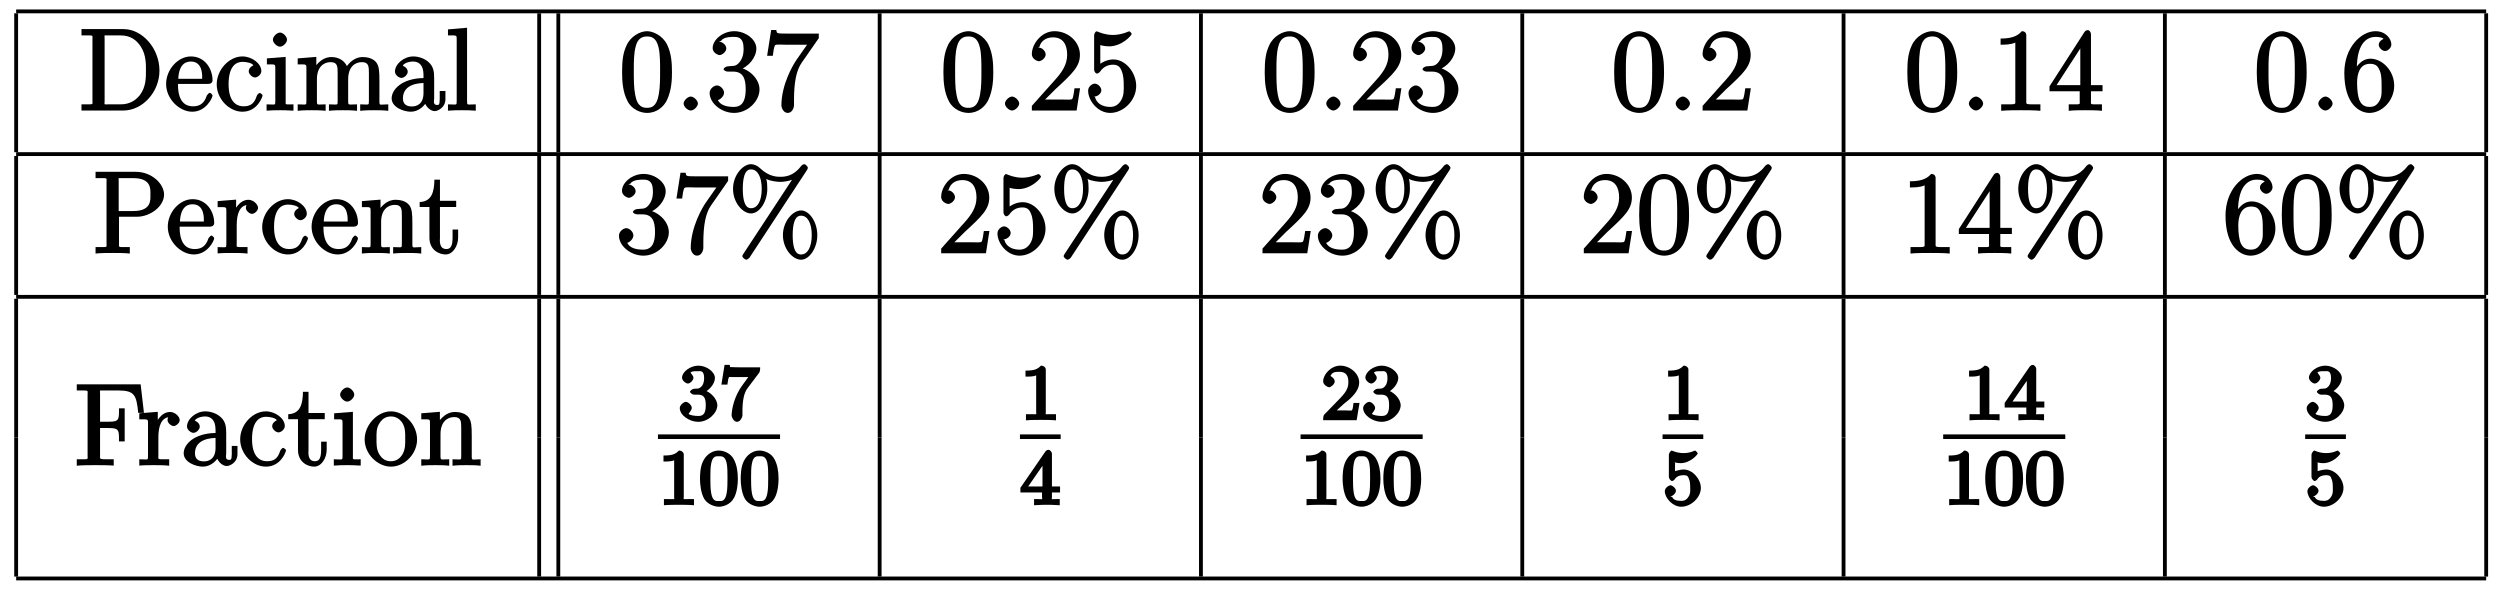 <?xml version="1.0" encoding="UTF-8"?>
<svg xmlns="http://www.w3.org/2000/svg" xmlns:xlink="http://www.w3.org/1999/xlink" width="260pt" height="62pt" viewBox="0 0 260 62" version="1.1">
<defs>
<g>
<symbol overflow="visible" id="glyph0-0">
<path style="stroke:none;" d=""/>
</symbol>
<symbol overflow="visible" id="glyph0-1">
<path style="stroke:none;" d="M 8.438 -4.141 C 8.438 -6.453 6.672 -8.469 4.688 -8.469 L 0.328 -8.469 L 0.328 -7.812 L 0.734 -7.812 C 1.609 -7.812 1.469 -7.844 1.469 -7.406 L 1.469 -1.047 C 1.469 -0.609 1.609 -0.641 0.734 -0.641 L 0.328 -0.641 L 0.328 0 L 4.688 0 C 6.688 0 8.438 -1.938 8.438 -4.141 Z M 7.031 -4.156 C 7.031 -3.484 7.062 -2.469 6.391 -1.594 C 5.984 -1.094 5.391 -0.641 4.391 -0.641 L 3.125 -0.641 C 2.609 -0.641 2.734 -0.578 2.734 -0.969 L 2.734 -7.484 C 2.734 -7.875 2.609 -7.812 3.125 -7.812 L 4.391 -7.812 C 5.375 -7.812 6.047 -7.375 6.531 -6.594 C 7.078 -5.734 7.031 -4.641 7.031 -4.156 Z M 7.031 -4.156 "/>
</symbol>
<symbol overflow="visible" id="glyph0-2">
<path style="stroke:none;" d="M 5.016 -1.562 C 5.016 -1.641 4.812 -1.844 4.734 -1.844 C 4.641 -1.844 4.453 -1.625 4.422 -1.562 C 4.109 -0.562 3.484 -0.438 2.969 -0.438 C 2.469 -0.438 1.422 -0.625 1.422 -2.688 L 1.422 -2.766 L 4.578 -2.766 C 4.844 -2.766 5.016 -2.922 5.016 -3.141 C 5.016 -4.344 4.219 -5.625 2.766 -5.625 C 1.406 -5.625 0.188 -4.25 0.188 -2.766 C 0.188 -1.188 1.578 0.125 2.906 0.125 C 4.328 0.125 5.016 -1.312 5.016 -1.562 Z M 4.125 -3.297 L 1.453 -3.297 C 1.531 -5.016 2.422 -5.094 2.766 -5.094 C 4.047 -5.094 3.938 -3.547 3.938 -3.297 Z M 4.125 -3.297 "/>
</symbol>
<symbol overflow="visible" id="glyph0-3">
<path style="stroke:none;" d="M 5.016 -1.562 C 5.016 -1.672 4.766 -1.828 4.734 -1.828 C 4.625 -1.828 4.453 -1.641 4.406 -1.5 C 4.141 -0.641 3.672 -0.438 3.031 -0.438 C 2.297 -0.438 1.484 -0.922 1.484 -2.734 C 1.484 -4.719 2.344 -5.062 2.938 -5.062 C 3.391 -5.062 3.938 -4.922 4.047 -4.719 C 4.188 -4.719 3.578 -4.562 3.578 -4.078 C 3.578 -3.797 3.938 -3.438 4.234 -3.438 C 4.5 -3.438 4.891 -3.75 4.891 -4.094 C 4.891 -4.906 3.891 -5.625 2.922 -5.625 C 1.531 -5.625 0.25 -4.234 0.25 -2.719 C 0.25 -1.188 1.562 0.125 2.922 0.125 C 4.5 0.125 5.016 -1.453 5.016 -1.562 Z M 5.016 -1.562 "/>
</symbol>
<symbol overflow="visible" id="glyph0-4">
<path style="stroke:none;" d="M 3.031 -0.141 L 3.031 -0.641 C 2.109 -0.641 2.219 -0.547 2.219 -1.016 L 2.219 -5.578 L 0.266 -5.422 L 0.266 -4.797 C 1.188 -4.797 1.141 -4.859 1.141 -4.281 L 1.141 -1.031 C 1.141 -0.484 1.172 -0.641 0.234 -0.641 L 0.234 0.016 C 0.734 -0.031 1.297 -0.031 1.656 -0.031 C 1.781 -0.031 2.469 -0.031 3.031 0.016 Z M 2.359 -7.359 C 2.359 -7.719 1.922 -8.109 1.641 -8.109 C 1.297 -8.109 0.891 -7.688 0.891 -7.359 C 0.891 -7.047 1.312 -6.641 1.625 -6.641 C 1.984 -6.641 2.359 -7.078 2.359 -7.359 Z M 2.359 -7.359 "/>
</symbol>
<symbol overflow="visible" id="glyph0-5">
<path style="stroke:none;" d="M 9.641 -0.141 L 9.641 -0.641 C 8.875 -0.641 8.734 -0.484 8.719 -0.844 L 8.719 -3.047 C 8.719 -4.156 8.672 -4.609 8.406 -4.984 C 8.062 -5.453 7.391 -5.562 6.984 -5.562 C 5.984 -5.562 5.312 -4.703 5.125 -4.234 L 5.453 -4.234 C 5.281 -5.156 4.484 -5.562 3.734 -5.562 C 2.562 -5.562 1.953 -4.422 1.906 -4.344 L 2.156 -4.344 L 2.156 -5.578 L 0.219 -5.422 L 0.219 -4.797 C 1.188 -4.797 1.125 -4.859 1.125 -4.266 L 1.125 -1.031 C 1.125 -0.484 1.156 -0.641 0.219 -0.641 L 0.219 0.031 C 0.688 -0.031 1.344 -0.031 1.672 -0.031 C 2.016 -0.031 2.672 -0.031 3.125 0.031 L 3.125 -0.641 C 2.219 -0.641 2.219 -0.484 2.219 -1.031 L 2.219 -3.25 C 2.219 -4.5 2.891 -5.031 3.641 -5.031 C 4.375 -5.031 4.375 -4.562 4.375 -3.844 L 4.375 -1.031 C 4.375 -0.484 4.406 -0.641 3.469 -0.641 L 3.469 0.031 C 3.938 -0.031 4.594 -0.031 4.922 -0.031 C 5.266 -0.031 5.922 -0.031 6.391 0.031 L 6.391 -0.641 C 5.469 -0.641 5.469 -0.484 5.469 -1.031 L 5.469 -3.25 C 5.469 -4.5 6.141 -5.031 6.891 -5.031 C 7.625 -5.031 7.625 -4.562 7.625 -3.844 L 7.625 -1.031 C 7.625 -0.484 7.656 -0.641 6.719 -0.641 L 6.719 0.031 C 7.203 -0.031 7.844 -0.031 8.172 -0.031 C 8.516 -0.031 9.172 -0.031 9.641 0.031 Z M 9.641 -0.141 "/>
</symbol>
<symbol overflow="visible" id="glyph0-6">
<path style="stroke:none;" d="M 5.828 -1.203 L 5.828 -2.031 L 5.234 -2.031 L 5.234 -1.203 C 5.234 -0.531 5.109 -0.578 4.953 -0.578 C 4.5 -0.578 4.656 -1.062 4.656 -1.25 L 4.656 -3.328 C 4.656 -3.984 4.609 -4.562 4.078 -5.031 C 3.656 -5.422 3.016 -5.625 2.484 -5.625 C 1.5 -5.625 0.578 -4.828 0.578 -4.047 C 0.578 -3.703 0.984 -3.391 1.25 -3.391 C 1.547 -3.391 1.906 -3.734 1.906 -4.031 C 1.906 -4.516 1.312 -4.672 1.391 -4.672 C 1.516 -4.906 1.984 -5.094 2.469 -5.094 C 3.016 -5.094 3.547 -4.781 3.547 -3.703 L 3.547 -3.375 C 1.312 -3.344 0.234 -2.188 0.234 -1.266 C 0.234 -0.328 1.5 0.125 2.234 0.125 C 3.031 0.125 3.719 -0.5 3.938 -1.078 L 3.625 -1.078 C 3.672 -0.516 4.203 0.062 4.719 0.062 C 4.969 0.062 5.828 -0.25 5.828 -1.203 Z M 3.547 -1.828 C 3.547 -0.656 2.844 -0.422 2.328 -0.422 C 1.75 -0.422 1.406 -0.688 1.406 -1.266 C 1.406 -2.844 3.281 -2.844 3.547 -2.859 Z M 3.547 -1.828 "/>
</symbol>
<symbol overflow="visible" id="glyph0-7">
<path style="stroke:none;" d="M 3.125 -0.141 L 3.125 -0.641 C 2.203 -0.641 2.219 -0.484 2.219 -1.031 L 2.219 -8.609 L 0.234 -8.438 L 0.234 -7.812 C 1.203 -7.812 1.141 -7.875 1.141 -7.297 L 1.141 -1.031 C 1.141 -0.484 1.172 -0.641 0.234 -0.641 L 0.234 0.016 C 0.734 -0.031 1.312 -0.031 1.672 -0.031 C 2.031 -0.031 2.625 -0.031 3.125 0.016 Z M 3.125 -0.141 "/>
</symbol>
<symbol overflow="visible" id="glyph0-8">
<path style="stroke:none;" d="M 7.453 -6.094 C 7.453 -7.25 6.141 -8.469 4.531 -8.469 L 0.328 -8.469 L 0.328 -7.812 L 0.734 -7.812 C 1.609 -7.812 1.469 -7.844 1.469 -7.406 L 1.469 -1.047 C 1.469 -0.609 1.609 -0.641 0.734 -0.641 L 0.328 -0.641 L 0.328 0.031 C 0.781 -0.031 1.766 -0.031 2.109 -0.031 C 2.469 -0.031 3.453 -0.031 3.891 0.031 L 3.891 -0.641 L 3.5 -0.641 C 2.641 -0.641 2.766 -0.609 2.766 -1.047 L 2.766 -3.797 L 4.625 -3.797 C 6.031 -3.797 7.453 -4.891 7.453 -6.094 Z M 6.031 -6.094 C 6.031 -5.594 6.188 -4.391 4.25 -4.391 L 2.734 -4.391 L 2.734 -7.484 C 2.734 -7.875 2.609 -7.812 3.125 -7.812 L 4.25 -7.812 C 6.188 -7.812 6.031 -6.609 6.031 -6.094 Z M 6.031 -6.094 "/>
</symbol>
<symbol overflow="visible" id="glyph0-9">
<path style="stroke:none;" d="M 4.375 -4.719 C 4.375 -5.078 3.891 -5.562 3.375 -5.562 C 2.359 -5.562 1.859 -4.312 1.828 -4.25 L 2.094 -4.25 L 2.094 -5.578 L 0.172 -5.422 L 0.172 -4.797 C 1.141 -4.797 1.078 -4.859 1.078 -4.266 L 1.078 -1.031 C 1.078 -0.484 1.109 -0.641 0.172 -0.641 L 0.172 0.016 C 0.672 -0.031 1.328 -0.031 1.688 -0.031 C 2.016 -0.031 2.859 -0.031 3.281 0.031 L 3.281 -0.641 L 2.891 -0.641 C 2.016 -0.641 2.156 -0.625 2.156 -1.047 L 2.156 -2.922 C 2.156 -4.094 2.469 -5.031 3.391 -5.031 C 3.484 -5.031 3.516 -5.031 3.562 -5.016 L 3.438 -5.266 C 3.344 -5.219 3.109 -5.047 3.109 -4.719 C 3.109 -4.375 3.547 -4.094 3.734 -4.094 C 3.984 -4.094 4.375 -4.406 4.375 -4.719 Z M 4.375 -4.719 "/>
</symbol>
<symbol overflow="visible" id="glyph0-10">
<path style="stroke:none;" d="M 6.391 -0.141 L 6.391 -0.641 C 5.625 -0.641 5.484 -0.484 5.469 -0.844 L 5.469 -3.047 C 5.469 -4.156 5.422 -4.609 5.156 -4.984 C 4.812 -5.453 4.141 -5.562 3.734 -5.562 C 2.562 -5.562 1.953 -4.422 1.906 -4.344 L 2.156 -4.344 L 2.156 -5.578 L 0.219 -5.422 L 0.219 -4.797 C 1.188 -4.797 1.125 -4.859 1.125 -4.266 L 1.125 -1.031 C 1.125 -0.484 1.156 -0.641 0.219 -0.641 L 0.219 0.031 C 0.688 -0.031 1.344 -0.031 1.672 -0.031 C 2.016 -0.031 2.672 -0.031 3.125 0.031 L 3.125 -0.641 C 2.219 -0.641 2.219 -0.484 2.219 -1.031 L 2.219 -3.25 C 2.219 -4.5 2.891 -5.031 3.641 -5.031 C 4.375 -5.031 4.375 -4.562 4.375 -3.844 L 4.375 -1.031 C 4.375 -0.484 4.406 -0.641 3.469 -0.641 L 3.469 0.031 C 3.938 -0.031 4.594 -0.031 4.922 -0.031 C 5.266 -0.031 5.922 -0.031 6.391 0.031 Z M 6.391 -0.141 "/>
</symbol>
<symbol overflow="visible" id="glyph0-11">
<path style="stroke:none;" d="M 4.047 -1.625 L 4.047 -2.469 L 3.469 -2.469 L 3.469 -1.656 C 3.469 -0.781 3.281 -0.438 2.828 -0.438 C 2.016 -0.438 2.156 -1.406 2.156 -1.609 L 2.156 -4.812 L 3.844 -4.812 L 3.844 -5.453 L 2.156 -5.453 L 2.156 -7.656 L 1.578 -7.656 C 1.562 -6.375 1.297 -5.375 0.047 -5.328 L 0.047 -4.812 L 1.062 -4.812 L 1.062 -1.625 C 1.062 -0.297 2.109 0.125 2.75 0.125 C 3.5 0.125 4.047 -0.766 4.047 -1.625 Z M 4.047 -1.625 "/>
</symbol>
<symbol overflow="visible" id="glyph0-12">
<path style="stroke:none;" d="M 7.297 -5.625 L 6.969 -8.438 L 0.328 -8.438 L 0.328 -7.797 L 0.734 -7.797 C 1.594 -7.797 1.453 -7.812 1.453 -7.375 L 1.453 -1.047 C 1.453 -0.609 1.594 -0.641 0.734 -0.641 L 0.328 -0.641 L 0.328 0.031 C 0.781 -0.031 1.844 -0.031 2.203 -0.031 C 2.625 -0.031 3.672 -0.031 4.172 0.016 L 4.172 -0.641 L 3.656 -0.641 C 2.625 -0.641 2.75 -0.641 2.75 -1.062 L 2.75 -3.891 L 3.641 -3.891 C 4.766 -3.891 4.719 -3.641 4.719 -2.5 L 5.312 -2.5 L 5.312 -5.938 L 4.719 -5.938 C 4.719 -4.781 4.766 -4.547 3.641 -4.547 L 2.75 -4.547 L 2.75 -7.453 C 2.75 -7.859 2.625 -7.797 3.141 -7.797 L 4.641 -7.797 C 6.359 -7.797 6.531 -7.297 6.719 -5.469 L 7.312 -5.469 Z M 7.297 -5.625 "/>
</symbol>
<symbol overflow="visible" id="glyph0-13">
<path style="stroke:none;" d="M 5.641 -2.703 C 5.641 -4.25 4.312 -5.625 2.922 -5.625 C 1.5 -5.625 0.188 -4.203 0.188 -2.703 C 0.188 -1.172 1.547 0.125 2.922 0.125 C 4.328 0.125 5.641 -1.188 5.641 -2.703 Z M 4.406 -2.812 C 4.406 -2.391 4.453 -1.75 4.141 -1.188 C 3.812 -0.625 3.375 -0.438 2.922 -0.438 C 2.484 -0.438 2.062 -0.578 1.703 -1.172 C 1.391 -1.703 1.422 -2.312 1.422 -2.812 C 1.422 -3.266 1.375 -3.891 1.75 -4.422 C 2.078 -4.938 2.5 -5.094 2.922 -5.094 C 3.375 -5.094 3.766 -4.906 4.094 -4.453 C 4.453 -3.891 4.406 -3.25 4.406 -2.812 Z M 4.406 -2.812 "/>
</symbol>
<symbol overflow="visible" id="glyph1-0">
<path style="stroke:none;" d=""/>
</symbol>
<symbol overflow="visible" id="glyph1-1">
<path style="stroke:none;" d="M 5.516 -3.969 C 5.516 -4.953 5.453 -5.922 5.016 -6.844 C 4.531 -7.828 3.516 -8.25 2.922 -8.25 C 2.234 -8.25 1.219 -7.75 0.781 -6.75 C 0.438 -6 0.328 -5.266 0.328 -3.969 C 0.328 -2.812 0.453 -1.828 0.891 -0.984 C 1.344 -0.078 2.297 0.25 2.922 0.25 C 3.953 0.25 4.656 -0.406 4.984 -1.062 C 5.484 -2.109 5.516 -3.281 5.516 -3.969 Z M 2.922 -0.281 C 2.531 -0.281 1.906 -0.344 1.688 -1.656 C 1.547 -2.359 1.547 -3.281 1.547 -4.109 C 1.547 -5.094 1.547 -5.969 1.75 -6.688 C 1.953 -7.484 2.406 -7.703 2.922 -7.703 C 3.375 -7.703 3.891 -7.578 4.125 -6.547 C 4.281 -5.875 4.281 -4.922 4.281 -4.109 C 4.281 -3.312 4.281 -2.406 4.141 -1.672 C 3.922 -0.359 3.328 -0.281 2.922 -0.281 Z M 2.922 -0.281 "/>
</symbol>
<symbol overflow="visible" id="glyph1-2">
<path style="stroke:none;" d="M 2.203 -4.594 C 2 -4.578 1.781 -4.406 1.781 -4.297 C 1.781 -4.188 2.016 -4.047 2.219 -4.047 L 2.766 -4.047 C 3.797 -4.047 4.078 -3.344 4.078 -2.203 C 4.078 -0.641 3.438 -0.375 2.844 -0.375 C 2.266 -0.375 1.453 -0.484 1.188 -1.094 C 1.328 -1.078 1.828 -1.438 1.828 -1.859 C 1.828 -2.219 1.422 -2.609 1.094 -2.609 C 0.797 -2.609 0.328 -2.281 0.328 -1.828 C 0.328 -0.766 1.547 0.25 2.875 0.25 C 4.297 0.25 5.516 -0.984 5.516 -2.188 C 5.516 -3.281 4.469 -4.297 3.328 -4.5 L 3.328 -4.203 C 4.359 -4.5 5.188 -5.516 5.188 -6.453 C 5.188 -7.406 4.047 -8.25 2.891 -8.25 C 1.703 -8.25 0.641 -7.359 0.641 -6.484 C 0.641 -6.016 1.188 -5.766 1.359 -5.766 C 1.609 -5.766 2.062 -6.094 2.062 -6.453 C 2.062 -6.844 1.609 -7.156 1.344 -7.156 C 1.281 -7.156 1.25 -7.156 1.531 -7.25 C 1.781 -7.703 2.797 -7.656 2.859 -7.656 C 3.25 -7.656 3.859 -7.625 3.859 -6.453 C 3.859 -6.234 3.875 -5.672 3.531 -5.156 C 3.172 -4.625 2.875 -4.641 2.562 -4.625 Z M 2.203 -4.594 "/>
</symbol>
<symbol overflow="visible" id="glyph1-3">
<path style="stroke:none;" d="M 5.828 -7.562 L 5.828 -8 L 2.797 -8 C 1.344 -8 1.484 -8 1.406 -8.375 L 0.875 -8.375 L 0.453 -5.688 L 1.047 -5.688 C 1.094 -6.047 1.156 -6.688 1.312 -6.812 C 1.406 -6.891 2.203 -6.844 2.359 -6.844 L 4.609 -6.844 L 3.516 -5.281 C 3.188 -4.812 1.938 -2.75 1.938 -0.5 C 1.938 -0.375 2.109 0.25 2.594 0.25 C 3.094 0.25 3.25 -0.359 3.25 -0.516 L 3.25 -1.109 C 3.25 -2.891 3.484 -4.172 4.047 -4.969 L 5.828 -7.531 Z M 5.828 -7.562 "/>
</symbol>
<symbol overflow="visible" id="glyph1-4">
<path style="stroke:none;" d="M 5.266 -2.312 L 4.859 -2.312 C 4.797 -1.953 4.75 -1.406 4.625 -1.203 C 4.547 -1.094 3.984 -1.141 3.625 -1.141 L 1.406 -1.141 L 1.516 -0.891 C 1.844 -1.156 2.562 -1.922 2.875 -2.219 C 4.703 -3.891 5.422 -4.609 5.422 -5.797 C 5.422 -7.172 4.172 -8.25 2.781 -8.25 C 1.406 -8.25 0.422 -6.906 0.422 -5.875 C 0.422 -5.266 1.109 -5.125 1.141 -5.125 C 1.406 -5.125 1.859 -5.453 1.859 -5.828 C 1.859 -6.172 1.484 -6.547 1.141 -6.547 C 1.047 -6.547 1.016 -6.547 1.203 -6.609 C 1.359 -7.203 1.859 -7.609 2.625 -7.609 C 3.641 -7.609 4.094 -6.891 4.094 -5.797 C 4.094 -4.781 3.562 -4 2.875 -3.234 L 0.422 -0.484 L 0.422 0 L 5.078 0 L 5.438 -2.312 Z M 5.266 -2.312 "/>
</symbol>
<symbol overflow="visible" id="glyph1-5">
<path style="stroke:none;" d="M 1.531 -6.844 C 2.047 -6.688 2.469 -6.672 2.594 -6.672 C 3.938 -6.672 4.953 -7.812 4.953 -7.969 C 4.953 -8.016 4.781 -8.234 4.703 -8.234 C 4.688 -8.234 4.656 -8.234 4.547 -8.188 C 3.891 -7.906 3.312 -7.859 3 -7.859 C 2.219 -7.859 1.656 -8.109 1.422 -8.203 C 1.344 -8.234 1.312 -8.234 1.297 -8.234 C 1.203 -8.234 1.047 -8.016 1.047 -7.812 L 1.047 -4.266 C 1.047 -4.047 1.203 -3.844 1.344 -3.844 C 1.406 -3.844 1.531 -3.891 1.656 -4.031 C 1.984 -4.516 2.438 -4.766 3.031 -4.766 C 3.672 -4.766 3.812 -4.328 3.906 -4.125 C 4.109 -3.656 4.125 -3.078 4.125 -2.625 C 4.125 -2.156 4.172 -1.594 3.844 -1.047 C 3.578 -0.625 3.234 -0.375 2.703 -0.375 C 1.906 -0.375 1.297 -0.75 1.141 -1.391 C 0.984 -1.453 1.047 -1.453 1.109 -1.453 C 1.312 -1.453 1.797 -1.703 1.797 -2.109 C 1.797 -2.453 1.406 -2.797 1.109 -2.797 C 0.891 -2.797 0.422 -2.531 0.422 -2.062 C 0.422 -1.047 1.406 0.25 2.719 0.25 C 4.078 0.25 5.422 -1.031 5.422 -2.547 C 5.422 -3.969 4.297 -5.312 3.047 -5.312 C 2.359 -5.312 1.719 -4.953 1.406 -4.625 L 1.688 -4.516 L 1.688 -6.797 Z M 1.531 -6.844 "/>
</symbol>
<symbol overflow="visible" id="glyph1-6">
<path style="stroke:none;" d="M 3.594 -7.812 C 3.594 -8.078 3.438 -8.25 3.125 -8.25 C 2.797 -7.875 2.312 -7.484 0.922 -7.484 L 0.922 -6.844 C 1.359 -6.844 1.953 -6.844 2.453 -7.062 L 2.453 -1.062 C 2.453 -0.641 2.578 -0.641 1.531 -0.641 L 0.984 -0.641 L 0.984 0.031 C 1.484 -0.031 2.641 -0.031 3.031 -0.031 C 3.438 -0.031 4.578 -0.031 5.062 0.031 L 5.062 -0.641 L 4.531 -0.641 C 3.484 -0.641 3.594 -0.641 3.594 -1.062 Z M 3.594 -7.812 "/>
</symbol>
<symbol overflow="visible" id="glyph1-7">
<path style="stroke:none;" d="M 4.469 -7.922 C 4.469 -8.156 4.312 -8.359 4.141 -8.359 C 4.047 -8.359 3.891 -8.312 3.797 -8.172 L 0.156 -2.516 L 0.156 -2 L 3.297 -2 L 3.297 -1.047 C 3.297 -0.609 3.438 -0.641 2.562 -0.641 L 2.156 -0.641 L 2.156 0.031 C 2.609 -0.031 3.547 -0.031 3.891 -0.031 C 4.219 -0.031 5.172 -0.031 5.609 0.031 L 5.609 -0.641 L 5.219 -0.641 C 4.344 -0.641 4.469 -0.609 4.469 -1.047 L 4.469 -2 L 5.672 -2 L 5.672 -2.641 L 4.469 -2.641 Z M 3.359 -7 L 3.359 -2.641 L 0.891 -2.641 L 3.641 -6.891 Z M 3.359 -7 "/>
</symbol>
<symbol overflow="visible" id="glyph1-8">
<path style="stroke:none;" d="M 1.625 -4.297 C 1.625 -7.328 2.938 -7.656 3.578 -7.656 C 4.016 -7.656 4.328 -7.562 4.391 -7.469 C 4.531 -7.469 3.906 -7.312 3.906 -6.828 C 3.906 -6.562 4.25 -6.188 4.562 -6.188 C 4.859 -6.188 5.219 -6.516 5.219 -6.859 C 5.219 -7.484 4.609 -8.25 3.578 -8.25 C 2.062 -8.25 0.328 -6.547 0.328 -3.922 C 0.328 -0.641 1.922 0.25 2.938 0.25 C 4.25 0.25 5.516 -1.031 5.516 -2.578 C 5.516 -4.172 4.25 -5.391 3.047 -5.391 C 1.984 -5.391 1.422 -4.312 1.297 -3.984 L 1.625 -3.984 Z M 2.938 -0.375 C 2.188 -0.375 1.984 -0.891 1.875 -1.141 C 1.766 -1.453 1.656 -2.031 1.656 -2.875 C 1.656 -3.812 1.922 -4.859 3 -4.859 C 3.656 -4.859 3.844 -4.547 4.016 -4.141 C 4.203 -3.703 4.203 -3.109 4.203 -2.594 C 4.203 -1.984 4.25 -1.547 4.031 -1.094 C 3.734 -0.531 3.422 -0.375 2.938 -0.375 Z M 2.938 -0.375 "/>
</symbol>
<symbol overflow="visible" id="glyph1-9">
<path style="stroke:none;" d="M 9.25 -1.875 C 9.25 -3.25 8.422 -4.453 7.562 -4.453 C 6.688 -4.453 5.672 -3.297 5.672 -1.891 C 5.672 -0.438 6.703 0.672 7.562 0.672 C 8.422 0.672 9.25 -0.547 9.25 -1.875 Z M 7.578 0.125 C 7.406 0.125 6.688 0.203 6.688 -1.875 C 6.688 -3.984 7.406 -3.906 7.578 -3.906 C 8.234 -3.906 8.672 -3.125 8.672 -1.891 C 8.672 -0.625 8.219 0.125 7.578 0.125 Z M 8.125 -8.578 C 8.203 -8.672 8.266 -8.828 8.266 -8.875 C 8.266 -9.031 8 -9.266 7.906 -9.266 C 7.781 -9.266 7.625 -9.156 7.531 -9.031 C 6.766 -8.016 5.875 -7.953 5.422 -7.953 C 5.188 -7.953 4.266 -7.906 3.297 -8.844 C 3.047 -9.094 2.672 -9.266 2.359 -9.266 C 1.5 -9.266 0.484 -8.109 0.484 -6.703 C 0.484 -5.25 1.5 -4.141 2.359 -4.141 C 3.234 -4.141 4.047 -5.359 4.047 -6.688 C 4.047 -7.047 4.031 -7.484 3.938 -7.734 C 4.297 -7.516 5.078 -7.422 5.422 -7.422 C 5.75 -7.422 6.516 -7.516 7 -7.828 L 6.844 -7.984 L 1.609 -0.016 C 1.531 0.094 1.453 0.234 1.453 0.297 C 1.453 0.438 1.734 0.672 1.859 0.672 C 1.953 0.672 2.125 0.547 2.188 0.469 Z M 2.375 -4.688 C 2.219 -4.688 1.5 -4.609 1.5 -6.688 C 1.5 -8.797 2.203 -8.719 2.375 -8.719 C 3.031 -8.719 3.469 -7.938 3.469 -6.703 C 3.469 -5.438 3.031 -4.688 2.375 -4.688 Z M 2.375 -4.688 "/>
</symbol>
<symbol overflow="visible" id="glyph2-0">
<path style="stroke:none;" d=""/>
</symbol>
<symbol overflow="visible" id="glyph2-1">
<path style="stroke:none;" d="M 2.359 -0.719 C 2.359 -1.062 1.906 -1.453 1.625 -1.453 C 1.281 -1.453 0.875 -1.016 0.875 -0.734 C 0.875 -0.375 1.328 0 1.609 0 C 1.953 0 2.359 -0.438 2.359 -0.719 Z M 2.359 -0.719 "/>
</symbol>
<symbol overflow="visible" id="glyph3-0">
<path style="stroke:none;" d=""/>
</symbol>
<symbol overflow="visible" id="glyph3-1">
<path style="stroke:none;" d="M 2.016 -2.656 C 2.641 -2.656 2.859 -2.375 2.859 -1.547 C 2.859 -0.547 2.484 -0.438 2.062 -0.438 C 1.625 -0.438 1.141 -0.547 1.078 -0.656 C 1.031 -0.656 1.406 -1.016 1.406 -1.281 C 1.406 -1.531 1.047 -1.906 0.781 -1.906 C 0.578 -1.906 0.156 -1.578 0.156 -1.266 C 0.156 -0.516 1.156 0.172 2.078 0.172 C 3.125 0.172 4.062 -0.75 4.062 -1.547 C 4.062 -2.203 3.344 -3 2.531 -3.172 L 2.531 -2.812 C 3.156 -3.031 3.812 -3.75 3.812 -4.391 C 3.812 -5.031 2.922 -5.672 2.094 -5.672 C 1.234 -5.672 0.391 -5.016 0.391 -4.422 C 0.391 -4.125 0.781 -3.812 1 -3.812 C 1.25 -3.812 1.578 -4.172 1.578 -4.406 C 1.578 -4.688 1.141 -4.984 1.328 -4.984 C 1.438 -5.125 1.922 -5.094 2.062 -5.094 C 2.266 -5.094 2.688 -5.219 2.688 -4.391 C 2.688 -3.828 2.516 -3.625 2.406 -3.5 C 2.156 -3.25 2.109 -3.297 1.625 -3.266 C 1.469 -3.25 1.219 -3.062 1.219 -2.953 C 1.219 -2.844 1.484 -2.656 1.625 -2.656 Z M 2.016 -2.656 "/>
</symbol>
<symbol overflow="visible" id="glyph3-2">
<path style="stroke:none;" d="M 4.156 -4.906 C 4.234 -5 4.281 -5.141 4.281 -5.5 L 2.078 -5.5 C 1.875 -5.5 1.641 -5.5 1.438 -5.516 C 1.016 -5.547 1.188 -5.438 1.125 -5.75 L 0.578 -5.75 L 0.25 -3.703 L 0.875 -3.703 C 0.922 -4.016 0.953 -4.438 1.078 -4.5 C 1.016 -4.484 1.625 -4.484 1.734 -4.484 L 3.047 -4.484 L 2.469 -3.688 C 1.562 -2.484 1.312 -1.094 1.312 -0.469 C 1.312 -0.375 1.5 0.172 1.875 0.172 C 2.25 0.172 2.438 -0.375 2.438 -0.469 L 2.438 -0.859 C 2.438 -2 2.578 -2.812 2.969 -3.328 Z M 4.156 -4.906 "/>
</symbol>
<symbol overflow="visible" id="glyph3-3">
<path style="stroke:none;" d="M 2.688 -5.266 C 2.688 -5.469 2.484 -5.672 2.188 -5.672 C 1.812 -5.297 1.516 -5.156 0.578 -5.156 L 0.578 -4.531 C 0.984 -4.531 1.406 -4.531 1.688 -4.656 L 1.688 -0.844 C 1.688 -0.547 1.844 -0.625 1.094 -0.625 L 0.625 -0.625 L 0.625 0.016 C 1.141 -0.031 1.828 -0.031 2.188 -0.031 C 2.547 -0.031 3.234 -0.031 3.75 0.016 L 3.75 -0.625 L 3.281 -0.625 C 2.531 -0.625 2.688 -0.547 2.688 -0.844 Z M 2.688 -5.266 "/>
</symbol>
<symbol overflow="visible" id="glyph3-4">
<path style="stroke:none;" d="M 4.078 -2.719 C 4.078 -3.578 3.938 -4.219 3.672 -4.734 C 3.328 -5.438 2.547 -5.672 2.109 -5.672 C 1.109 -5.672 0.609 -4.859 0.5 -4.641 L 0.438 -4.516 C 0.156 -3.922 0.141 -3.141 0.141 -2.719 C 0.141 -2.203 0.219 -1.266 0.594 -0.625 C 0.969 -0.047 1.688 0.172 2.109 0.172 C 2.5 0.172 3.312 -0.016 3.703 -0.797 C 4 -1.375 4.078 -2.203 4.078 -2.719 Z M 2.109 -0.422 C 1.844 -0.422 1.469 -0.359 1.312 -1.203 C 1.219 -1.656 1.219 -2.406 1.219 -2.828 C 1.219 -3.375 1.219 -3.922 1.312 -4.359 C 1.469 -5.172 1.906 -5.078 2.109 -5.078 C 2.375 -5.078 2.734 -5.125 2.906 -4.406 C 3 -3.953 3 -3.359 3 -2.828 C 3 -2.344 3 -1.641 2.906 -1.188 C 2.734 -0.344 2.375 -0.422 2.109 -0.422 Z M 2.109 -0.422 "/>
</symbol>
<symbol overflow="visible" id="glyph3-5">
<path style="stroke:none;" d="M 3.328 -5.344 C 3.328 -5.5 3.141 -5.75 2.969 -5.75 C 2.875 -5.75 2.719 -5.688 2.641 -5.562 L 0.047 -1.797 L 0.047 -1.312 L 2.297 -1.312 L 2.297 -0.828 C 2.297 -0.531 2.469 -0.625 1.844 -0.625 L 1.469 -0.625 L 1.469 0.016 C 2.344 -0.031 2.359 -0.031 2.812 -0.031 C 3.266 -0.031 3.281 -0.031 4.141 0.016 L 4.141 -0.625 L 3.781 -0.625 C 3.156 -0.625 3.328 -0.531 3.328 -0.828 L 3.328 -1.312 L 4.172 -1.312 L 4.172 -1.938 L 3.328 -1.938 Z M 2.344 -4.688 L 2.344 -1.938 L 0.859 -1.938 L 2.672 -4.562 Z M 2.344 -4.688 "/>
</symbol>
<symbol overflow="visible" id="glyph3-6">
<path style="stroke:none;" d="M 2.375 -1.688 C 2.5 -1.797 2.844 -2.062 2.969 -2.172 C 3.453 -2.625 3.984 -3.203 3.984 -3.922 C 3.984 -4.875 3 -5.672 2.016 -5.672 C 1.047 -5.672 0.234 -4.75 0.234 -4.047 C 0.234 -3.656 0.734 -3.422 0.844 -3.422 C 1.016 -3.422 1.438 -3.719 1.438 -4.031 C 1.438 -4.438 0.859 -4.625 1.016 -4.625 C 1.172 -5.016 1.531 -5.031 1.922 -5.031 C 2.656 -5.031 2.859 -4.594 2.859 -3.922 C 2.859 -3.094 2.328 -2.609 1.391 -1.656 L 0.375 -0.609 C 0.281 -0.531 0.234 -0.375 0.234 0 L 3.719 0 L 4.016 -1.797 L 3.391 -1.797 C 3.344 -1.453 3.328 -1.172 3.234 -1.031 C 3.188 -0.969 2.719 -1.016 2.594 -1.016 L 1.172 -1.016 L 1.297 -0.703 Z M 2.375 -1.688 "/>
</symbol>
<symbol overflow="visible" id="glyph3-7">
<path style="stroke:none;" d="M 1.109 -4.484 C 1.219 -4.453 1.531 -4.359 1.875 -4.359 C 2.875 -4.359 3.656 -5.25 3.656 -5.375 C 3.656 -5.453 3.422 -5.672 3.375 -5.672 C 3.359 -5.672 3.219 -5.609 3.172 -5.594 C 2.969 -5.5 2.594 -5.406 2.172 -5.406 C 1.703 -5.406 1.312 -5.531 1.125 -5.609 C 1.109 -5.609 0.969 -5.672 0.953 -5.672 C 0.859 -5.672 0.656 -5.391 0.656 -5.25 L 0.656 -2.922 C 0.656 -2.766 0.859 -2.5 0.984 -2.5 C 1.047 -2.5 1.188 -2.578 1.234 -2.641 C 1.328 -2.766 1.5 -3.109 2.188 -3.109 C 2.625 -3.109 2.656 -2.938 2.719 -2.781 C 2.859 -2.5 2.875 -2.125 2.875 -1.812 C 2.875 -1.516 2.922 -1.219 2.703 -0.875 C 2.547 -0.625 2.359 -0.438 1.938 -0.438 C 1.422 -0.438 1.094 -0.578 1.016 -0.828 C 0.75 -0.906 0.812 -0.906 0.812 -0.906 C 1.031 -0.906 1.391 -1.234 1.391 -1.484 C 1.391 -1.781 0.984 -2.062 0.828 -2.062 C 0.672 -2.062 0.234 -1.797 0.234 -1.453 C 0.234 -0.734 1.047 0.172 1.953 0.172 C 2.953 0.172 3.984 -0.781 3.984 -1.781 C 3.984 -2.703 3.125 -3.703 2.188 -3.703 C 1.797 -3.703 1.281 -3.516 1.297 -3.531 L 1.297 -4.422 Z M 1.109 -4.484 "/>
</symbol>
</g>
</defs>
<g id="surface1">
<path style="fill:none;stroke-width:0.399;stroke-linecap:butt;stroke-linejoin:miter;stroke:rgb(0%,0%,0%);stroke-opacity:1;stroke-miterlimit:10;" d="M 181.124 46.678 L 438.007 46.678 " transform="matrix(1,0,0,-1,-179.444,47.862)"/>
<path style="fill:none;stroke-width:0.399;stroke-linecap:butt;stroke-linejoin:miter;stroke:rgb(0%,0%,0%);stroke-opacity:1;stroke-miterlimit:10;" d="M 181.124 32.034 L 181.124 46.479 " transform="matrix(1,0,0,-1,-179.444,47.862)"/>
<g style="fill:rgb(0%,0%,0%);fill-opacity:1;">
  <use xlink:href="#glyph0-1" x="8.146" y="11.494"/>
  <use xlink:href="#glyph0-2" x="17.088" y="11.494"/>
  <use xlink:href="#glyph0-3" x="22.289" y="11.494"/>
  <use xlink:href="#glyph0-4" x="27.49" y="11.494"/>
  <use xlink:href="#glyph0-5" x="30.741" y="11.494"/>
  <use xlink:href="#glyph0-6" x="40.497" y="11.494"/>
  <use xlink:href="#glyph0-7" x="46.355" y="11.494"/>
</g>
<path style="fill:none;stroke-width:0.399;stroke-linecap:butt;stroke-linejoin:miter;stroke:rgb(0%,0%,0%);stroke-opacity:1;stroke-miterlimit:10;" d="M 235.518 32.034 L 235.518 46.479 " transform="matrix(1,0,0,-1,-179.444,47.862)"/>
<path style="fill:none;stroke-width:0.399;stroke-linecap:butt;stroke-linejoin:miter;stroke:rgb(0%,0%,0%);stroke-opacity:1;stroke-miterlimit:10;" d="M 237.51 32.034 L 237.51 46.479 " transform="matrix(1,0,0,-1,-179.444,47.862)"/>
<g style="fill:rgb(0%,0%,0%);fill-opacity:1;">
  <use xlink:href="#glyph1-1" x="64.369" y="11.494"/>
</g>
<g style="fill:rgb(0%,0%,0%);fill-opacity:1;">
  <use xlink:href="#glyph2-1" x="70.222" y="11.494"/>
</g>
<g style="fill:rgb(0%,0%,0%);fill-opacity:1;">
  <use xlink:href="#glyph1-2" x="73.474" y="11.494"/>
  <use xlink:href="#glyph1-3" x="79.327" y="11.494"/>
</g>
<path style="fill:none;stroke-width:0.399;stroke-linecap:butt;stroke-linejoin:miter;stroke:rgb(0%,0%,0%);stroke-opacity:1;stroke-miterlimit:10;" d="M 270.928 32.034 L 270.928 46.479 " transform="matrix(1,0,0,-1,-179.444,47.862)"/>
<g style="fill:rgb(0%,0%,0%);fill-opacity:1;">
  <use xlink:href="#glyph1-1" x="97.786" y="11.494"/>
</g>
<g style="fill:rgb(0%,0%,0%);fill-opacity:1;">
  <use xlink:href="#glyph2-1" x="103.639" y="11.494"/>
</g>
<g style="fill:rgb(0%,0%,0%);fill-opacity:1;">
  <use xlink:href="#glyph1-4" x="106.89" y="11.494"/>
  <use xlink:href="#glyph1-5" x="112.743" y="11.494"/>
</g>
<path style="fill:none;stroke-width:0.399;stroke-linecap:butt;stroke-linejoin:miter;stroke:rgb(0%,0%,0%);stroke-opacity:1;stroke-miterlimit:10;" d="M 304.342 32.034 L 304.342 46.479 " transform="matrix(1,0,0,-1,-179.444,47.862)"/>
<g style="fill:rgb(0%,0%,0%);fill-opacity:1;">
  <use xlink:href="#glyph1-1" x="131.202" y="11.494"/>
</g>
<g style="fill:rgb(0%,0%,0%);fill-opacity:1;">
  <use xlink:href="#glyph2-1" x="137.055" y="11.494"/>
</g>
<g style="fill:rgb(0%,0%,0%);fill-opacity:1;">
  <use xlink:href="#glyph1-4" x="140.306" y="11.494"/>
  <use xlink:href="#glyph1-2" x="146.159" y="11.494"/>
</g>
<path style="fill:none;stroke-width:0.399;stroke-linecap:butt;stroke-linejoin:miter;stroke:rgb(0%,0%,0%);stroke-opacity:1;stroke-miterlimit:10;" d="M 337.76 32.034 L 337.76 46.479 " transform="matrix(1,0,0,-1,-179.444,47.862)"/>
<g style="fill:rgb(0%,0%,0%);fill-opacity:1;">
  <use xlink:href="#glyph1-1" x="167.544" y="11.494"/>
</g>
<g style="fill:rgb(0%,0%,0%);fill-opacity:1;">
  <use xlink:href="#glyph2-1" x="173.397" y="11.494"/>
</g>
<g style="fill:rgb(0%,0%,0%);fill-opacity:1;">
  <use xlink:href="#glyph1-4" x="176.649" y="11.494"/>
</g>
<path style="fill:none;stroke-width:0.399;stroke-linecap:butt;stroke-linejoin:miter;stroke:rgb(0%,0%,0%);stroke-opacity:1;stroke-miterlimit:10;" d="M 371.174 32.034 L 371.174 46.479 " transform="matrix(1,0,0,-1,-179.444,47.862)"/>
<g style="fill:rgb(0%,0%,0%);fill-opacity:1;">
  <use xlink:href="#glyph1-1" x="198.034" y="11.494"/>
</g>
<g style="fill:rgb(0%,0%,0%);fill-opacity:1;">
  <use xlink:href="#glyph2-1" x="203.887" y="11.494"/>
</g>
<g style="fill:rgb(0%,0%,0%);fill-opacity:1;">
  <use xlink:href="#glyph1-6" x="207.139" y="11.494"/>
  <use xlink:href="#glyph1-7" x="212.992" y="11.494"/>
</g>
<path style="fill:none;stroke-width:0.399;stroke-linecap:butt;stroke-linejoin:miter;stroke:rgb(0%,0%,0%);stroke-opacity:1;stroke-miterlimit:10;" d="M 404.592 32.034 L 404.592 46.479 " transform="matrix(1,0,0,-1,-179.444,47.862)"/>
<g style="fill:rgb(0%,0%,0%);fill-opacity:1;">
  <use xlink:href="#glyph1-1" x="234.377" y="11.494"/>
</g>
<g style="fill:rgb(0%,0%,0%);fill-opacity:1;">
  <use xlink:href="#glyph2-1" x="240.23" y="11.494"/>
</g>
<g style="fill:rgb(0%,0%,0%);fill-opacity:1;">
  <use xlink:href="#glyph1-8" x="243.481" y="11.494"/>
</g>
<path style="fill:none;stroke-width:0.399;stroke-linecap:butt;stroke-linejoin:miter;stroke:rgb(0%,0%,0%);stroke-opacity:1;stroke-miterlimit:10;" d="M 438.007 32.034 L 438.007 46.479 " transform="matrix(1,0,0,-1,-179.444,47.862)"/>
<path style="fill:none;stroke-width:0.399;stroke-linecap:butt;stroke-linejoin:miter;stroke:rgb(0%,0%,0%);stroke-opacity:1;stroke-miterlimit:10;" d="M 181.124 31.835 L 438.007 31.835 " transform="matrix(1,0,0,-1,-179.444,47.862)"/>
<path style="fill:none;stroke-width:0.399;stroke-linecap:butt;stroke-linejoin:miter;stroke:rgb(0%,0%,0%);stroke-opacity:1;stroke-miterlimit:10;" d="M 181.124 17.19 L 181.124 31.635 " transform="matrix(1,0,0,-1,-179.444,47.862)"/>
<g style="fill:rgb(0%,0%,0%);fill-opacity:1;">
  <use xlink:href="#glyph0-8" x="9.61" y="26.339"/>
</g>
<g style="fill:rgb(0%,0%,0%);fill-opacity:1;">
  <use xlink:href="#glyph0-2" x="17.261" y="26.339"/>
  <use xlink:href="#glyph0-9" x="22.462" y="26.339"/>
  <use xlink:href="#glyph0-3" x="27.017" y="26.339"/>
  <use xlink:href="#glyph0-2" x="32.217" y="26.339"/>
  <use xlink:href="#glyph0-10" x="37.418" y="26.339"/>
</g>
<g style="fill:rgb(0%,0%,0%);fill-opacity:1;">
  <use xlink:href="#glyph0-11" x="43.599" y="26.339"/>
</g>
<path style="fill:none;stroke-width:0.399;stroke-linecap:butt;stroke-linejoin:miter;stroke:rgb(0%,0%,0%);stroke-opacity:1;stroke-miterlimit:10;" d="M 235.518 17.19 L 235.518 31.635 " transform="matrix(1,0,0,-1,-179.444,47.862)"/>
<path style="fill:none;stroke-width:0.399;stroke-linecap:butt;stroke-linejoin:miter;stroke:rgb(0%,0%,0%);stroke-opacity:1;stroke-miterlimit:10;" d="M 237.51 17.19 L 237.51 31.635 " transform="matrix(1,0,0,-1,-179.444,47.862)"/>
<g style="fill:rgb(0%,0%,0%);fill-opacity:1;">
  <use xlink:href="#glyph1-2" x="64.044" y="26.339"/>
  <use xlink:href="#glyph1-3" x="69.897" y="26.339"/>
  <use xlink:href="#glyph1-9" x="75.751" y="26.339"/>
</g>
<path style="fill:none;stroke-width:0.399;stroke-linecap:butt;stroke-linejoin:miter;stroke:rgb(0%,0%,0%);stroke-opacity:1;stroke-miterlimit:10;" d="M 270.928 17.19 L 270.928 31.635 " transform="matrix(1,0,0,-1,-179.444,47.862)"/>
<g style="fill:rgb(0%,0%,0%);fill-opacity:1;">
  <use xlink:href="#glyph1-4" x="97.46" y="26.339"/>
  <use xlink:href="#glyph1-5" x="103.313" y="26.339"/>
  <use xlink:href="#glyph1-9" x="109.167" y="26.339"/>
</g>
<path style="fill:none;stroke-width:0.399;stroke-linecap:butt;stroke-linejoin:miter;stroke:rgb(0%,0%,0%);stroke-opacity:1;stroke-miterlimit:10;" d="M 304.342 17.19 L 304.342 31.635 " transform="matrix(1,0,0,-1,-179.444,47.862)"/>
<g style="fill:rgb(0%,0%,0%);fill-opacity:1;">
  <use xlink:href="#glyph1-4" x="130.877" y="26.339"/>
  <use xlink:href="#glyph1-2" x="136.73" y="26.339"/>
  <use xlink:href="#glyph1-9" x="142.584" y="26.339"/>
</g>
<path style="fill:none;stroke-width:0.399;stroke-linecap:butt;stroke-linejoin:miter;stroke:rgb(0%,0%,0%);stroke-opacity:1;stroke-miterlimit:10;" d="M 337.76 17.19 L 337.76 31.635 " transform="matrix(1,0,0,-1,-179.444,47.862)"/>
<g style="fill:rgb(0%,0%,0%);fill-opacity:1;">
  <use xlink:href="#glyph1-4" x="164.293" y="26.339"/>
  <use xlink:href="#glyph1-1" x="170.146" y="26.339"/>
  <use xlink:href="#glyph1-9" x="176" y="26.339"/>
</g>
<path style="fill:none;stroke-width:0.399;stroke-linecap:butt;stroke-linejoin:miter;stroke:rgb(0%,0%,0%);stroke-opacity:1;stroke-miterlimit:10;" d="M 371.174 17.19 L 371.174 31.635 " transform="matrix(1,0,0,-1,-179.444,47.862)"/>
<g style="fill:rgb(0%,0%,0%);fill-opacity:1;">
  <use xlink:href="#glyph1-6" x="197.709" y="26.339"/>
  <use xlink:href="#glyph1-7" x="203.562" y="26.339"/>
  <use xlink:href="#glyph1-9" x="209.416" y="26.339"/>
</g>
<path style="fill:none;stroke-width:0.399;stroke-linecap:butt;stroke-linejoin:miter;stroke:rgb(0%,0%,0%);stroke-opacity:1;stroke-miterlimit:10;" d="M 404.592 17.19 L 404.592 31.635 " transform="matrix(1,0,0,-1,-179.444,47.862)"/>
<g style="fill:rgb(0%,0%,0%);fill-opacity:1;">
  <use xlink:href="#glyph1-8" x="231.125" y="26.339"/>
  <use xlink:href="#glyph1-1" x="236.978" y="26.339"/>
  <use xlink:href="#glyph1-9" x="242.832" y="26.339"/>
</g>
<path style="fill:none;stroke-width:0.399;stroke-linecap:butt;stroke-linejoin:miter;stroke:rgb(0%,0%,0%);stroke-opacity:1;stroke-miterlimit:10;" d="M 438.007 17.19 L 438.007 31.635 " transform="matrix(1,0,0,-1,-179.444,47.862)"/>
<path style="fill:none;stroke-width:0.399;stroke-linecap:butt;stroke-linejoin:miter;stroke:rgb(0%,0%,0%);stroke-opacity:1;stroke-miterlimit:10;" d="M 181.124 16.991 L 438.007 16.991 " transform="matrix(1,0,0,-1,-179.444,47.862)"/>
<path style="fill:none;stroke-width:0.399;stroke-linecap:butt;stroke-linejoin:miter;stroke:rgb(0%,0%,0%);stroke-opacity:1;stroke-miterlimit:10;" d="M 181.124 2.346 L 181.124 16.792 " transform="matrix(1,0,0,-1,-179.444,47.862)"/>
<g style="fill:rgb(0%,0%,0%);fill-opacity:1;">
  <use xlink:href="#glyph0-12" x="7.656" y="48.406"/>
</g>
<g style="fill:rgb(0%,0%,0%);fill-opacity:1;">
  <use xlink:href="#glyph0-9" x="14.315" y="48.406"/>
  <use xlink:href="#glyph0-6" x="18.87" y="48.406"/>
  <use xlink:href="#glyph0-3" x="24.728" y="48.406"/>
  <use xlink:href="#glyph0-11" x="29.929" y="48.406"/>
  <use xlink:href="#glyph0-4" x="34.483" y="48.406"/>
  <use xlink:href="#glyph0-13" x="37.735" y="48.406"/>
  <use xlink:href="#glyph0-10" x="43.593" y="48.406"/>
</g>
<path style="fill:none;stroke-width:0.399;stroke-linecap:butt;stroke-linejoin:miter;stroke:rgb(0%,0%,0%);stroke-opacity:1;stroke-miterlimit:10;" d="M 235.518 2.346 L 235.518 16.792 " transform="matrix(1,0,0,-1,-179.444,47.862)"/>
<path style="fill:none;stroke-width:0.399;stroke-linecap:butt;stroke-linejoin:miter;stroke:rgb(0%,0%,0%);stroke-opacity:1;stroke-miterlimit:10;" d="M 237.51 2.346 L 237.51 16.792 " transform="matrix(1,0,0,-1,-179.444,47.862)"/>
<g style="fill:rgb(0%,0%,0%);fill-opacity:1;">
  <use xlink:href="#glyph3-1" x="70.541" y="43.699"/>
  <use xlink:href="#glyph3-2" x="74.776" y="43.699"/>
</g>
<path style="fill:none;stroke-width:0.478;stroke-linecap:butt;stroke-linejoin:miter;stroke:rgb(0%,0%,0%);stroke-opacity:1;stroke-miterlimit:10;" d="M 247.87 2.444 L 260.569 2.444 " transform="matrix(1,0,0,-1,-179.444,47.862)"/>
<g style="fill:rgb(0%,0%,0%);fill-opacity:1;">
  <use xlink:href="#glyph3-3" x="68.424" y="52.529"/>
  <use xlink:href="#glyph3-4" x="72.659" y="52.529"/>
  <use xlink:href="#glyph3-4" x="76.893" y="52.529"/>
</g>
<path style="fill:none;stroke-width:0.399;stroke-linecap:butt;stroke-linejoin:miter;stroke:rgb(0%,0%,0%);stroke-opacity:1;stroke-miterlimit:10;" d="M 270.928 2.346 L 270.928 16.792 " transform="matrix(1,0,0,-1,-179.444,47.862)"/>
<g style="fill:rgb(0%,0%,0%);fill-opacity:1;">
  <use xlink:href="#glyph3-3" x="106.074" y="43.699"/>
</g>
<path style="fill:none;stroke-width:0.478;stroke-linecap:butt;stroke-linejoin:miter;stroke:rgb(0%,0%,0%);stroke-opacity:1;stroke-miterlimit:10;" d="M 285.518 2.444 L 289.753 2.444 " transform="matrix(1,0,0,-1,-179.444,47.862)"/>
<g style="fill:rgb(0%,0%,0%);fill-opacity:1;">
  <use xlink:href="#glyph3-5" x="106.074" y="52.529"/>
</g>
<path style="fill:none;stroke-width:0.399;stroke-linecap:butt;stroke-linejoin:miter;stroke:rgb(0%,0%,0%);stroke-opacity:1;stroke-miterlimit:10;" d="M 304.342 2.346 L 304.342 16.792 " transform="matrix(1,0,0,-1,-179.444,47.862)"/>
<g style="fill:rgb(0%,0%,0%);fill-opacity:1;">
  <use xlink:href="#glyph3-6" x="137.373" y="43.699"/>
  <use xlink:href="#glyph3-1" x="141.608" y="43.699"/>
</g>
<path style="fill:none;stroke-width:0.478;stroke-linecap:butt;stroke-linejoin:miter;stroke:rgb(0%,0%,0%);stroke-opacity:1;stroke-miterlimit:10;" d="M 314.702 2.444 L 327.401 2.444 " transform="matrix(1,0,0,-1,-179.444,47.862)"/>
<g style="fill:rgb(0%,0%,0%);fill-opacity:1;">
  <use xlink:href="#glyph3-3" x="135.256" y="52.529"/>
  <use xlink:href="#glyph3-4" x="139.491" y="52.529"/>
  <use xlink:href="#glyph3-4" x="143.725" y="52.529"/>
</g>
<path style="fill:none;stroke-width:0.399;stroke-linecap:butt;stroke-linejoin:miter;stroke:rgb(0%,0%,0%);stroke-opacity:1;stroke-miterlimit:10;" d="M 337.76 2.346 L 337.76 16.792 " transform="matrix(1,0,0,-1,-179.444,47.862)"/>
<g style="fill:rgb(0%,0%,0%);fill-opacity:1;">
  <use xlink:href="#glyph3-3" x="172.906" y="43.699"/>
</g>
<path style="fill:none;stroke-width:0.478;stroke-linecap:butt;stroke-linejoin:miter;stroke:rgb(0%,0%,0%);stroke-opacity:1;stroke-miterlimit:10;" d="M 352.35 2.444 L 356.585 2.444 " transform="matrix(1,0,0,-1,-179.444,47.862)"/>
<g style="fill:rgb(0%,0%,0%);fill-opacity:1;">
  <use xlink:href="#glyph3-7" x="172.906" y="52.529"/>
</g>
<path style="fill:none;stroke-width:0.399;stroke-linecap:butt;stroke-linejoin:miter;stroke:rgb(0%,0%,0%);stroke-opacity:1;stroke-miterlimit:10;" d="M 371.174 2.346 L 371.174 16.792 " transform="matrix(1,0,0,-1,-179.444,47.862)"/>
<g style="fill:rgb(0%,0%,0%);fill-opacity:1;">
  <use xlink:href="#glyph3-3" x="204.205" y="43.699"/>
  <use xlink:href="#glyph3-5" x="208.44" y="43.699"/>
</g>
<path style="fill:none;stroke-width:0.478;stroke-linecap:butt;stroke-linejoin:miter;stroke:rgb(0%,0%,0%);stroke-opacity:1;stroke-miterlimit:10;" d="M 381.534 2.444 L 394.233 2.444 " transform="matrix(1,0,0,-1,-179.444,47.862)"/>
<g style="fill:rgb(0%,0%,0%);fill-opacity:1;">
  <use xlink:href="#glyph3-3" x="202.088" y="52.529"/>
  <use xlink:href="#glyph3-4" x="206.323" y="52.529"/>
  <use xlink:href="#glyph3-4" x="210.557" y="52.529"/>
</g>
<path style="fill:none;stroke-width:0.399;stroke-linecap:butt;stroke-linejoin:miter;stroke:rgb(0%,0%,0%);stroke-opacity:1;stroke-miterlimit:10;" d="M 404.592 2.346 L 404.592 16.792 " transform="matrix(1,0,0,-1,-179.444,47.862)"/>
<g style="fill:rgb(0%,0%,0%);fill-opacity:1;">
  <use xlink:href="#glyph3-1" x="239.738" y="43.699"/>
</g>
<path style="fill:none;stroke-width:0.478;stroke-linecap:butt;stroke-linejoin:miter;stroke:rgb(0%,0%,0%);stroke-opacity:1;stroke-miterlimit:10;" d="M 419.182 2.444 L 423.417 2.444 " transform="matrix(1,0,0,-1,-179.444,47.862)"/>
<g style="fill:rgb(0%,0%,0%);fill-opacity:1;">
  <use xlink:href="#glyph3-7" x="239.738" y="52.529"/>
</g>
<path style="fill:none;stroke-width:0.399;stroke-linecap:butt;stroke-linejoin:miter;stroke:rgb(0%,0%,0%);stroke-opacity:1;stroke-miterlimit:10;" d="M 438.007 2.346 L 438.007 16.792 " transform="matrix(1,0,0,-1,-179.444,47.862)"/>
<path style="fill:none;stroke-width:0.399;stroke-linecap:butt;stroke-linejoin:miter;stroke:rgb(0%,0%,0%);stroke-opacity:1;stroke-miterlimit:10;" d="M 181.124 -12.103 L 181.124 2.346 " transform="matrix(1,0,0,-1,-179.444,47.862)"/>
<path style="fill:none;stroke-width:0.399;stroke-linecap:butt;stroke-linejoin:miter;stroke:rgb(0%,0%,0%);stroke-opacity:1;stroke-miterlimit:10;" d="M 235.518 -12.103 L 235.518 2.346 " transform="matrix(1,0,0,-1,-179.444,47.862)"/>
<path style="fill:none;stroke-width:0.399;stroke-linecap:butt;stroke-linejoin:miter;stroke:rgb(0%,0%,0%);stroke-opacity:1;stroke-miterlimit:10;" d="M 237.51 -12.103 L 237.51 2.346 " transform="matrix(1,0,0,-1,-179.444,47.862)"/>
<path style="fill:none;stroke-width:0.399;stroke-linecap:butt;stroke-linejoin:miter;stroke:rgb(0%,0%,0%);stroke-opacity:1;stroke-miterlimit:10;" d="M 270.928 -12.103 L 270.928 2.346 " transform="matrix(1,0,0,-1,-179.444,47.862)"/>
<path style="fill:none;stroke-width:0.399;stroke-linecap:butt;stroke-linejoin:miter;stroke:rgb(0%,0%,0%);stroke-opacity:1;stroke-miterlimit:10;" d="M 304.342 -12.103 L 304.342 2.346 " transform="matrix(1,0,0,-1,-179.444,47.862)"/>
<path style="fill:none;stroke-width:0.399;stroke-linecap:butt;stroke-linejoin:miter;stroke:rgb(0%,0%,0%);stroke-opacity:1;stroke-miterlimit:10;" d="M 337.76 -12.103 L 337.76 2.346 " transform="matrix(1,0,0,-1,-179.444,47.862)"/>
<path style="fill:none;stroke-width:0.399;stroke-linecap:butt;stroke-linejoin:miter;stroke:rgb(0%,0%,0%);stroke-opacity:1;stroke-miterlimit:10;" d="M 371.174 -12.103 L 371.174 2.346 " transform="matrix(1,0,0,-1,-179.444,47.862)"/>
<path style="fill:none;stroke-width:0.399;stroke-linecap:butt;stroke-linejoin:miter;stroke:rgb(0%,0%,0%);stroke-opacity:1;stroke-miterlimit:10;" d="M 404.592 -12.103 L 404.592 2.346 " transform="matrix(1,0,0,-1,-179.444,47.862)"/>
<path style="fill:none;stroke-width:0.399;stroke-linecap:butt;stroke-linejoin:miter;stroke:rgb(0%,0%,0%);stroke-opacity:1;stroke-miterlimit:10;" d="M 438.007 -12.103 L 438.007 2.346 " transform="matrix(1,0,0,-1,-179.444,47.862)"/>
<path style="fill:none;stroke-width:0.399;stroke-linecap:butt;stroke-linejoin:miter;stroke:rgb(0%,0%,0%);stroke-opacity:1;stroke-miterlimit:10;" d="M 181.124 -12.298 L 438.007 -12.298 " transform="matrix(1,0,0,-1,-179.444,47.862)"/>
</g>
</svg>
